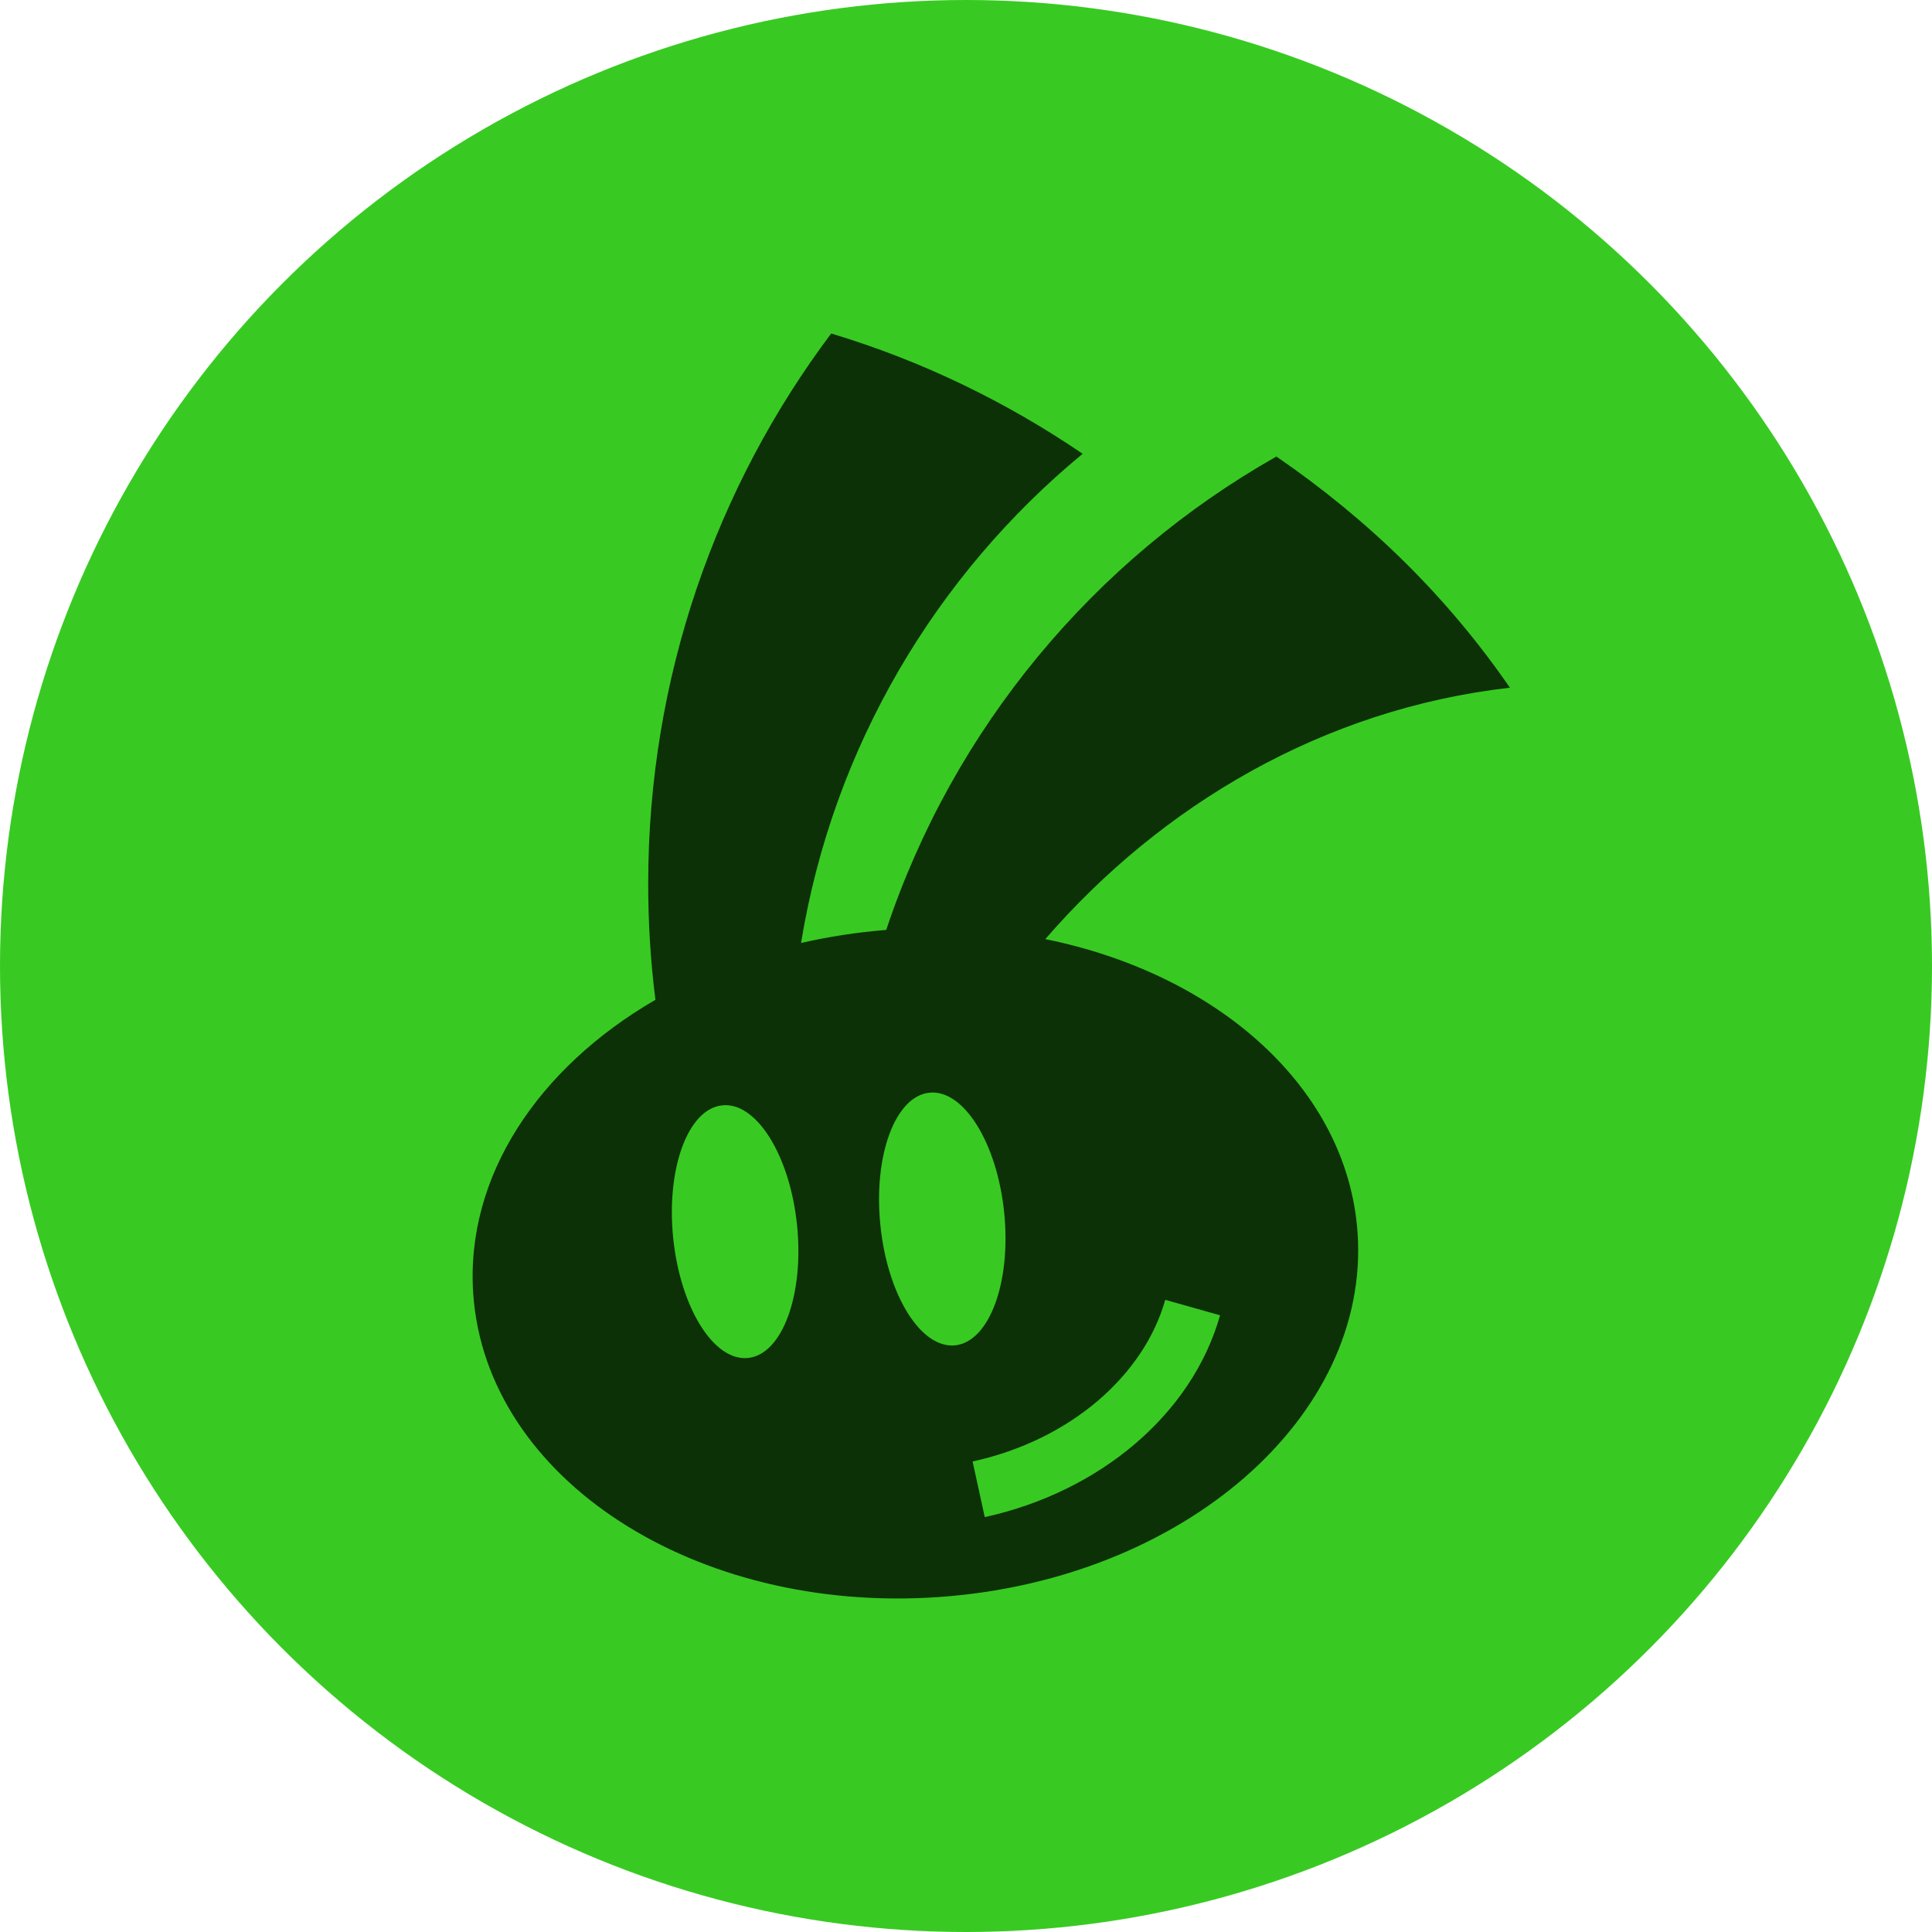 <svg viewBox="0 0 24 24" fill="none" xmlns="http://www.w3.org/2000/svg">
<g id="icon / bbt">
<circle id="Vector" cx="12" cy="12" r="12" fill="#38CA22"/>
<path id="mark" fill-rule="evenodd" clip-rule="evenodd" d="M10.325 4.143C8.897 6.046 8.052 8.417 8.052 10.979C8.052 11.467 8.082 11.948 8.142 12.42C6.685 13.264 5.777 14.617 5.879 16.076C6.04 18.366 8.629 20.051 11.662 19.839C14.695 19.628 17.024 17.6 16.864 15.31C16.738 13.52 15.13 12.1 12.985 11.666C14.431 9.997 16.445 8.805 18.757 8.543C17.966 7.397 17.003 6.46 15.856 5.671C13.591 6.953 11.845 9.044 11.009 11.552C10.645 11.581 10.291 11.636 9.951 11.714C10.348 9.28 11.627 7.141 13.449 5.637C12.501 4.992 11.449 4.48 10.325 4.143ZM12.474 15.06C12.563 15.927 12.291 16.666 11.867 16.712C11.442 16.758 11.026 16.092 10.937 15.225C10.847 14.359 11.119 13.619 11.544 13.574C11.968 13.528 12.385 14.194 12.474 15.06ZM9.901 15.217C9.99 16.084 9.718 16.824 9.294 16.869C8.869 16.915 8.453 16.249 8.363 15.383C8.274 14.516 8.546 13.776 8.971 13.731C9.395 13.685 9.812 14.351 9.901 15.217ZM12.082 18.155C13.307 17.887 14.213 17.077 14.475 16.147L15.156 16.339C14.809 17.57 13.658 18.534 12.233 18.846L12.082 18.155Z" fill="#0D3107"/>
</g>
</svg>
